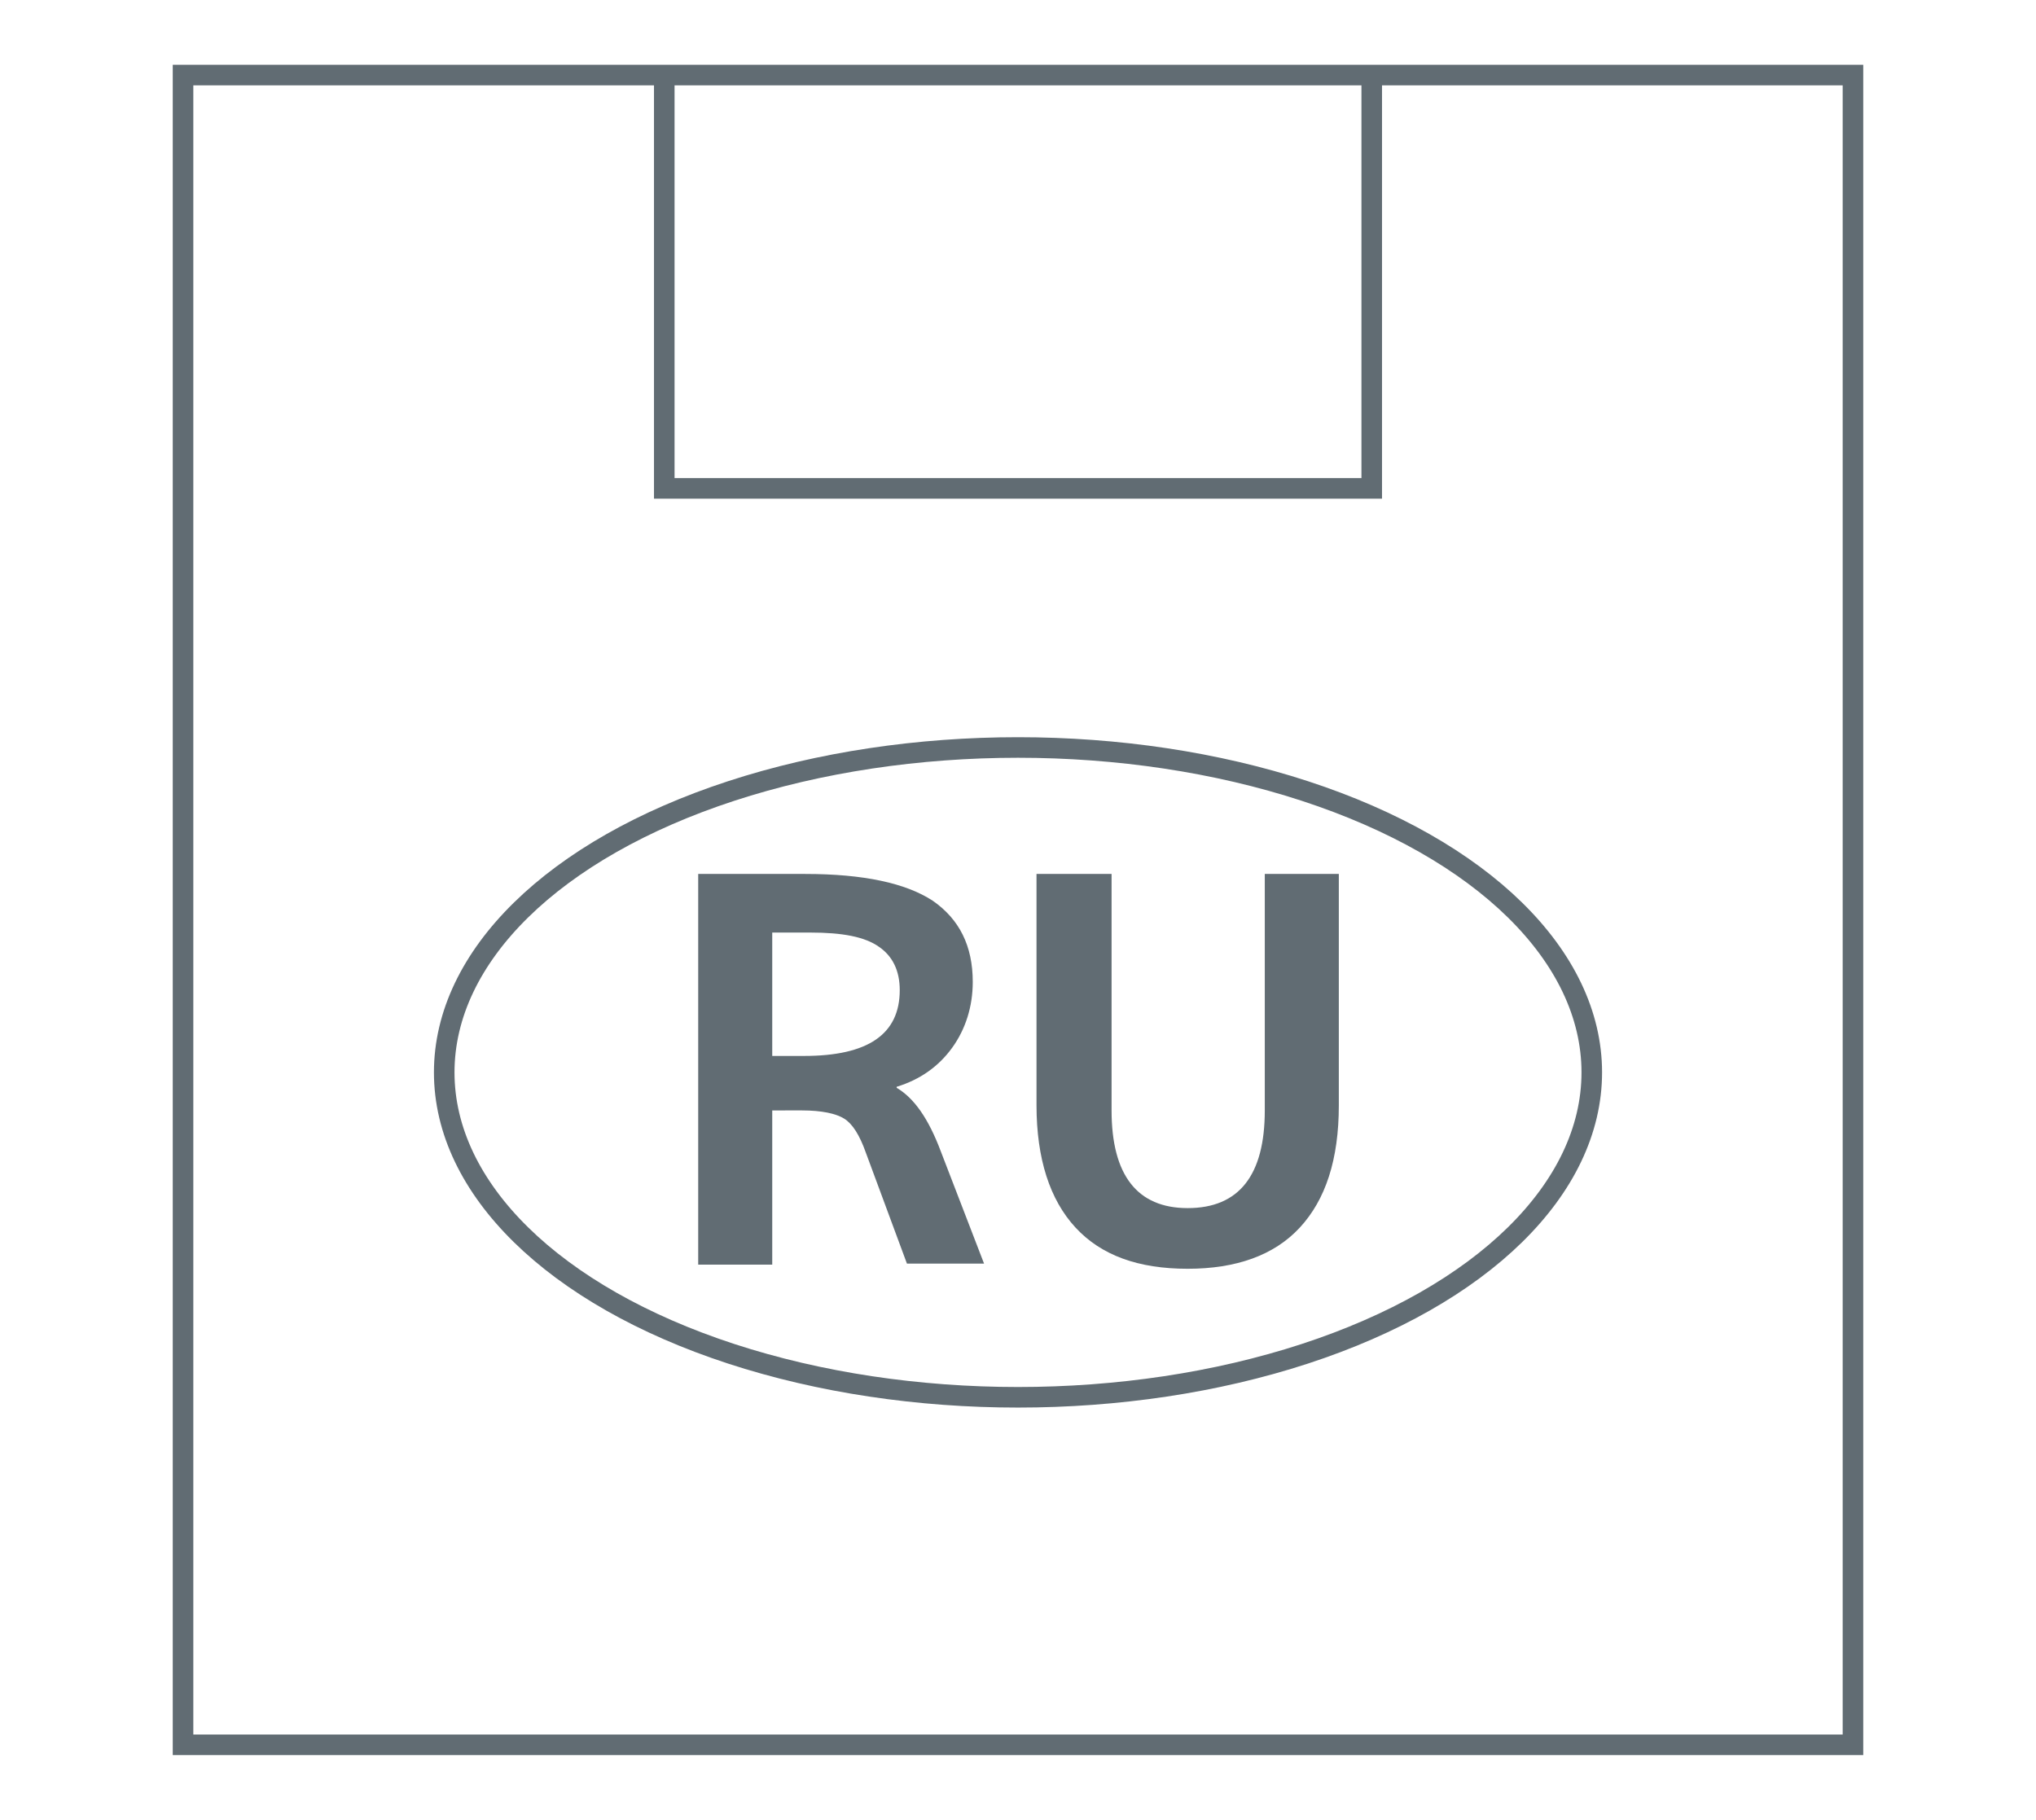 <?xml version="1.0" encoding="utf-8"?>
<!-- Generator: Adobe Illustrator 27.2.0, SVG Export Plug-In . SVG Version: 6.00 Build 0)  -->
<svg version="1.1" id="Слой_1" xmlns="http://www.w3.org/2000/svg" xmlns:xlink="http://www.w3.org/1999/xlink" x="0px" y="0px"
	 width="198px" height="177px" viewBox="0 0 198 177" style="enable-background:new 0 0 198 177;" xml:space="preserve">
<style type="text/css">
	.st0{fill:none;stroke:#616C73;stroke-width:2;}
	.st1{enable-background:new    ;}
	.st2{fill:#616C73;}
</style>
<g>
	<path class="st0" d="M17.8,7.3h162.4v162.4H17.8V7.3z"/>
	<polyline class="st0" points="133.4,7.3 133.4,47.5 64.6,47.5 64.6,7.3 	"/>
</g>
<g>
	<g class="st1">
		<path class="st2" d="M75.1,108.1V123h-7.2V85h10.4c5.7,0,9.8,0.9,12.4,2.6c2.6,1.8,3.9,4.4,3.9,7.9c0,2.4-0.7,4.6-2,6.4
			c-1.3,1.8-3.1,3.1-5.4,3.8v0.1c1.7,1,3.1,3,4.3,6.2l4.2,10.9h-7.5l-4-10.8c-0.6-1.7-1.3-2.8-2.1-3.3c-0.8-0.5-2.2-0.8-4.1-0.8
			H75.1z M78.8,90.7h-3.7v12h3.1c6.2,0,9.3-2.1,9.3-6.4c0-1.9-0.7-3.3-2-4.2C84.1,91.1,81.9,90.7,78.8,90.7z"/>
		<path class="st2" d="M108.1,85v23c0,6.3,2.5,9.5,7.4,9.5c5,0,7.5-3.2,7.5-9.5V85h7.2v22.5c0,5.3-1.3,9.2-3.8,11.9s-6.2,4-10.9,4
			c-4.8,0-8.4-1.3-10.9-4s-3.8-6.7-3.8-11.9V85H108.1z"/>
	</g>
</g>
<ellipse class="st0" cx="99" cy="104.3" rx="55.8" ry="31.6"/>
</svg>
